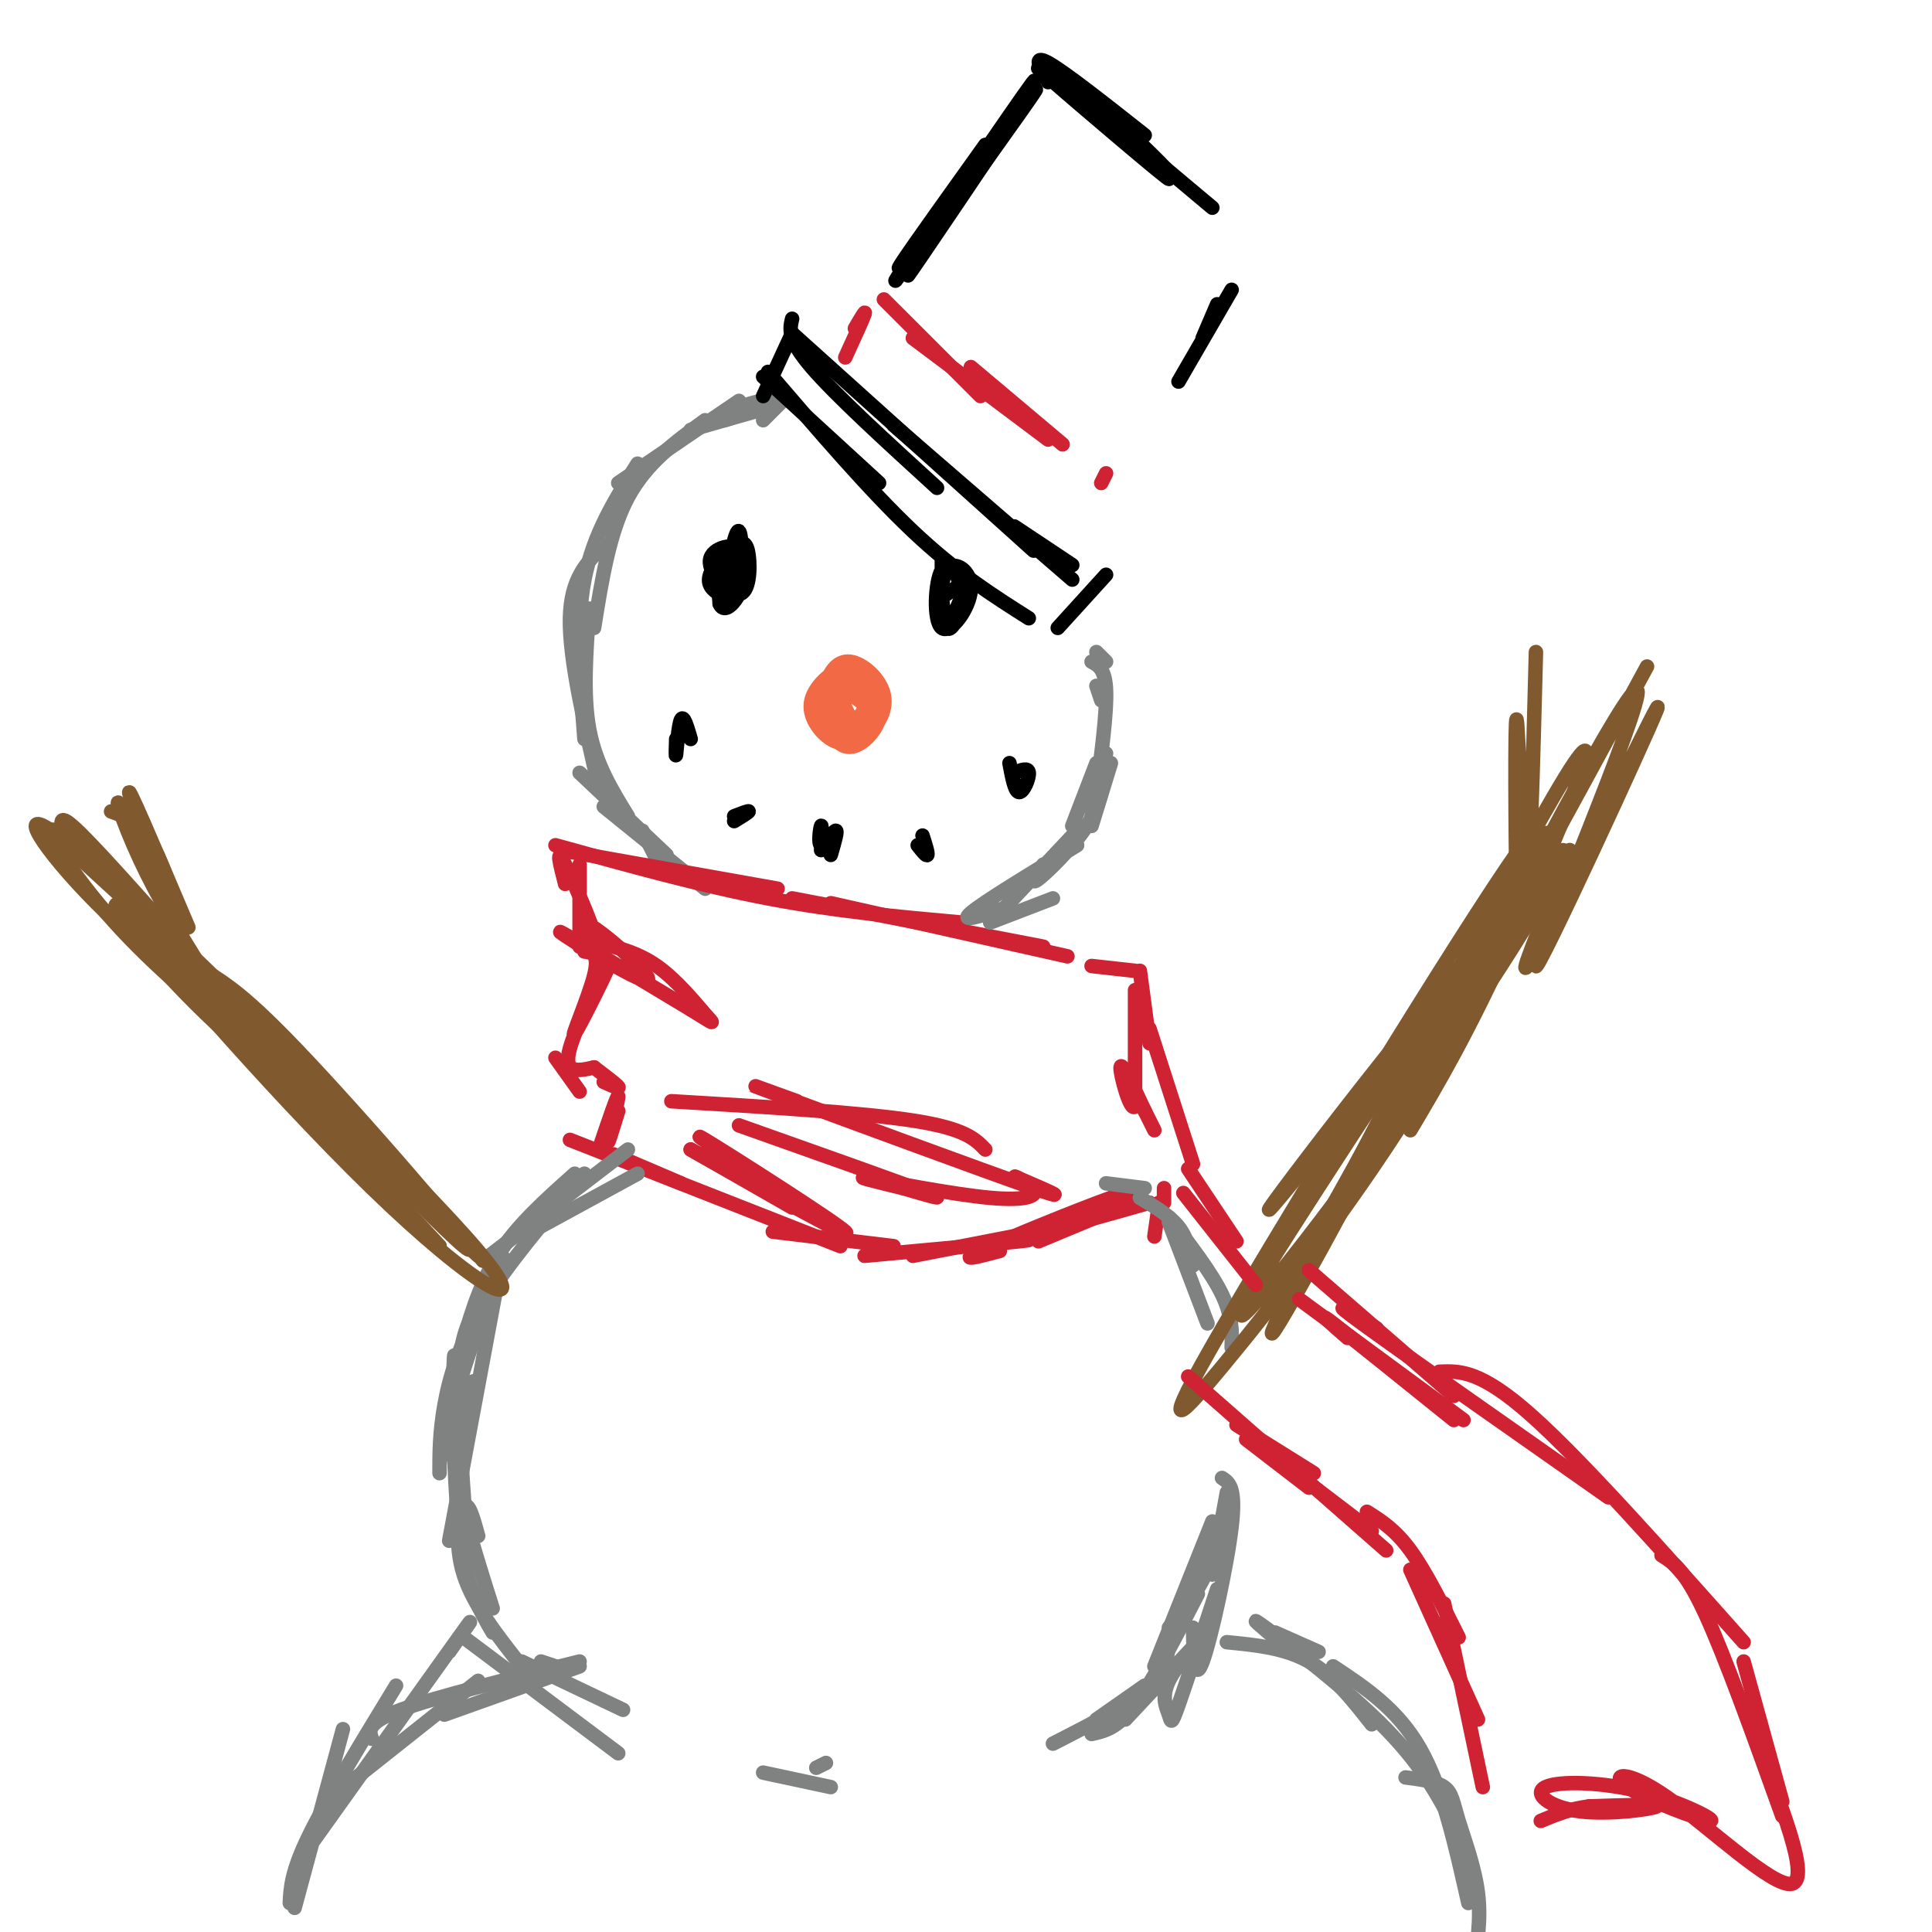 <svg viewBox='0 0 400 400' version='1.1' xmlns='http://www.w3.org/2000/svg' xmlns:xlink='http://www.w3.org/1999/xlink'><g fill='none' stroke='rgb(128,130,130)' stroke-width='3' stroke-linecap='round' stroke-linejoin='round'><path d='M157,85c0.000,0.000 -14.000,4.000 -14,4'/><path d='M153,83c0.000,0.000 -25.000,17.000 -25,17'/><path d='M146,87c-6.083,4.417 -12.167,8.833 -16,16c-3.833,7.167 -5.417,17.083 -7,27'/><path d='M132,96c-4.583,7.250 -9.167,14.500 -11,24c-1.833,9.500 -0.917,21.250 0,33'/><path d='M125,113c-3.417,3.333 -6.833,6.667 -7,15c-0.167,8.333 2.917,21.667 6,35'/><path d='M122,126c-0.667,8.917 -1.333,17.833 0,25c1.333,7.167 4.667,12.583 8,18'/><path d='M158,87c0.000,0.000 4.000,-4.000 4,-4'/><path d='M150,87c6.622,-2.333 13.244,-4.667 13,-5c-0.244,-0.333 -7.356,1.333 -9,2c-1.644,0.667 2.178,0.333 6,0'/></g>
<g fill='none' stroke='rgb(0,0,0)' stroke-width='3' stroke-linecap='round' stroke-linejoin='round'><path d='M158,78c0.000,0.000 24.000,22.000 24,22'/><path d='M159,77c10.500,12.250 21.000,24.500 30,33c9.000,8.500 16.500,13.250 24,18'/><path d='M158,82c0.000,0.000 6.000,-13.000 6,-13'/><path d='M164,66c-0.500,2.083 -1.000,4.167 4,10c5.000,5.833 15.500,15.417 26,25'/><path d='M164,69c0.000,0.000 50.000,45.000 50,45'/><path d='M185,88c0.000,0.000 37.000,32.000 37,32'/><path d='M210,109c0.000,0.000 12.000,8.000 12,8'/><path d='M229,119c0.000,0.000 -10.000,11.000 -10,11'/></g>
<g fill='none' stroke='rgb(207,34,51)' stroke-width='3' stroke-linecap='round' stroke-linejoin='round'><path d='M175,74c1.833,-4.000 3.667,-8.000 4,-9c0.333,-1.000 -0.833,1.000 -2,3'/><path d='M183,62c0.000,0.000 20.000,20.000 20,20'/><path d='M189,70c0.000,0.000 28.000,21.000 28,21'/><path d='M201,76c0.000,0.000 19.000,16.000 19,16'/><path d='M229,98c0.000,0.000 -1.000,2.000 -1,2'/></g>
<g fill='none' stroke='rgb(0,0,0)' stroke-width='3' stroke-linecap='round' stroke-linejoin='round'><path d='M204,30c-7.333,10.250 -14.667,20.500 -17,24c-2.333,3.500 0.333,0.250 3,-3'/><path d='M209,26c-11.372,16.780 -22.744,33.561 -19,28c3.744,-5.561 22.606,-33.462 21,-31c-1.606,2.462 -23.678,35.289 -23,34c0.678,-1.289 24.106,-36.693 26,-40c1.894,-3.307 -17.744,25.484 -25,36c-7.256,10.516 -2.128,2.758 3,-5'/><path d='M192,48c5.978,-8.111 19.422,-25.889 22,-29c2.578,-3.111 -5.711,8.444 -14,20'/><path d='M217,17c-1.667,-2.917 -3.333,-5.833 0,-4c3.333,1.833 11.667,8.417 20,15'/><path d='M227,24c-7.961,-6.578 -15.921,-13.156 -10,-8c5.921,5.156 25.725,22.044 25,21c-0.725,-1.044 -21.978,-20.022 -23,-21c-1.022,-0.978 18.186,16.044 22,19c3.814,2.956 -7.768,-8.156 -12,-12c-4.232,-3.844 -1.116,-0.422 2,3'/><path d='M231,26c3.667,3.333 11.833,10.167 20,17'/><path d='M255,60c0.000,0.000 -11.000,19.000 -11,19'/><path d='M252,63c0.000,0.000 -3.000,7.000 -3,7'/></g>
<g fill='none' stroke='rgb(128,130,130)' stroke-width='3' stroke-linecap='round' stroke-linejoin='round'><path d='M227,135c0.000,0.000 2.000,2.000 2,2'/><path d='M227,142c0.000,0.000 1.000,3.000 1,3'/><path d='M229,156c0.000,0.000 -3.000,13.000 -3,13'/><path d='M227,158c0.000,0.000 -5.000,13.000 -5,13'/><path d='M226,137c1.417,0.750 2.833,1.500 3,6c0.167,4.500 -0.917,12.750 -2,21'/><path d='M120,160c0.000,0.000 18.000,17.000 18,17'/><path d='M125,167c0.000,0.000 21.000,17.000 21,17'/><path d='M133,172c0.000,0.000 3.000,6.000 3,6'/></g>
<g fill='none' stroke='rgb(207,34,51)' stroke-width='3' stroke-linecap='round' stroke-linejoin='round'><path d='M116,176c0.000,0.000 45.000,8.000 45,8'/><path d='M115,175c15.000,4.167 30.000,8.333 44,11c14.000,2.667 27.000,3.833 40,5'/><path d='M164,186c0.000,0.000 52.000,10.000 52,10'/><path d='M172,187c0.000,0.000 49.000,11.000 49,11'/><path d='M120,179c0.000,0.000 0.000,17.000 0,17'/><path d='M117,183c-1.039,-4.037 -2.079,-8.074 0,-4c2.079,4.074 7.275,16.257 7,18c-0.275,1.743 -6.022,-6.956 -3,-6c3.022,0.956 14.814,11.565 13,12c-1.814,0.435 -17.232,-9.304 -18,-10c-0.768,-0.696 13.116,7.652 27,16'/><path d='M143,209c5.298,3.238 5.042,3.333 3,1c-2.042,-2.333 -5.869,-7.095 -10,-10c-4.131,-2.905 -8.565,-3.952 -13,-5'/><path d='M121,197c1.582,0.201 3.164,0.402 2,5c-1.164,4.598 -5.075,13.593 -4,12c1.075,-1.593 7.136,-13.775 7,-14c-0.136,-0.225 -6.467,11.507 -8,17c-1.533,5.493 1.734,4.746 5,4'/><path d='M123,221c2.022,1.556 4.578,3.444 5,4c0.422,0.556 -1.289,-0.222 -3,-1'/><path d='M115,219c0.000,0.000 5.000,7.000 5,7'/><path d='M139,228c19.583,1.167 39.167,2.333 50,4c10.833,1.667 12.917,3.833 15,6'/><path d='M165,228c-7.277,-2.644 -14.554,-5.289 -3,-1c11.554,4.289 41.937,15.511 52,19c10.063,3.489 -0.196,-0.756 -3,-2c-2.804,-1.244 1.846,0.512 3,2c1.154,1.488 -1.189,2.708 -9,2c-7.811,-0.708 -21.089,-3.345 -25,-4c-3.911,-0.655 1.544,0.673 7,2'/><path d='M187,246c3.933,1.156 10.267,3.044 5,1c-5.267,-2.044 -22.133,-8.022 -39,-14'/><path d='M128,230c-1.156,3.778 -2.311,7.556 -2,6c0.311,-1.556 2.089,-8.444 2,-9c-0.089,-0.556 -2.044,5.222 -4,11'/><path d='M127,239c0.000,0.000 14.000,6.000 14,6'/><path d='M118,236c0.000,0.000 56.000,22.000 56,22'/><path d='M160,255c0.000,0.000 25.000,3.000 25,3'/><path d='M179,260c13.667,-1.250 27.333,-2.500 32,-3c4.667,-0.500 0.333,-0.250 -4,0'/><path d='M189,260c0.000,0.000 31.000,-6.000 31,-6'/><path d='M227,252c0.000,0.000 -12.000,5.000 -12,5'/><path d='M207,259c-4.515,1.190 -9.030,2.380 -4,0c5.030,-2.380 19.606,-8.329 27,-11c7.394,-2.671 7.606,-2.065 3,0c-4.606,2.065 -14.030,5.590 -14,6c0.030,0.410 9.515,-2.295 19,-5'/><path d='M143,238c0.000,0.000 21.000,12.000 21,12'/><path d='M143,238c17.156,9.578 34.311,19.156 32,17c-2.311,-2.156 -24.089,-16.044 -29,-19c-4.911,-2.956 7.044,5.022 19,13'/><path d='M226,200c0.000,0.000 9.000,1.000 9,1'/><path d='M236,201c0.000,0.000 2.000,15.000 2,15'/><path d='M235,205c0.000,0.000 0.000,24.000 0,24'/><path d='M235,229c-0.889,1.556 -3.111,-6.556 -3,-8c0.111,-1.444 2.556,3.778 5,9'/><path d='M237,230c0.000,0.000 2.000,4.000 2,4'/><path d='M240,249c0.000,0.000 -1.000,7.000 -1,7'/><path d='M241,246c0.000,0.000 0.000,3.000 0,3'/></g>
<g fill='none' stroke='rgb(128,130,130)' stroke-width='3' stroke-linecap='round' stroke-linejoin='round'><path d='M230,158c0.000,0.000 -4.000,13.000 -4,13'/><path d='M229,159c-0.556,3.778 -1.111,7.556 -4,12c-2.889,4.444 -8.111,9.556 -10,11c-1.889,1.444 -0.444,-0.778 1,-3'/><path d='M223,172c0.000,0.000 -16.000,17.000 -16,17'/><path d='M223,175c-9.750,5.917 -19.500,11.833 -22,14c-2.500,2.167 2.250,0.583 7,-1'/><path d='M218,186c0.000,0.000 -13.000,5.000 -13,5'/><path d='M132,243c0.000,0.000 -22.000,12.000 -22,12'/><path d='M130,238c0.000,0.000 -30.000,23.000 -30,23'/><path d='M119,243c-6.000,5.333 -12.000,10.667 -16,17c-4.000,6.333 -6.000,13.667 -8,21'/><path d='M121,243c-8.000,9.378 -16.000,18.756 -21,27c-5.000,8.244 -7.000,15.356 -8,21c-1.000,5.644 -1.000,9.822 -1,14'/><path d='M104,260c0.000,0.000 -11.000,59.000 -11,59'/><path d='M98,272c-1.417,2.750 -2.833,5.500 -3,14c-0.167,8.500 0.917,22.750 2,37'/><path d='M98,286c-2.333,4.083 -4.667,8.167 -4,16c0.667,7.833 4.333,19.417 8,31'/><path d='M99,318c-1.000,-3.667 -2.000,-7.333 -3,-6c-1.000,1.333 -2.000,7.667 0,14c2.000,6.333 7.000,12.667 12,19'/><path d='M102,338c-2.825,-4.837 -5.649,-9.675 -7,-22c-1.351,-12.325 -1.228,-32.139 -1,-35c0.228,-2.861 0.561,11.230 0,17c-0.561,5.770 -2.018,3.220 -1,-3c1.018,-6.220 4.509,-16.110 8,-26'/><path d='M229,245c0.000,0.000 8.000,1.000 8,1'/><path d='M236,248c3.083,1.833 6.167,3.667 8,6c1.833,2.333 2.417,5.167 3,8'/><path d='M242,252c4.417,5.750 8.833,11.500 11,16c2.167,4.500 2.083,7.750 2,11'/><path d='M242,253c0.000,0.000 8.000,21.000 8,21'/><path d='M253,316c0.000,0.000 -2.000,10.000 -2,10'/><path d='M254,309c-1.000,5.667 -2.000,11.333 -4,16c-2.000,4.667 -5.000,8.333 -8,12'/><path d='M251,315c0.000,0.000 -12.000,30.000 -12,30'/><path d='M248,330c-4.667,9.083 -9.333,18.167 -13,23c-3.667,4.833 -6.333,5.417 -9,6'/><path d='M242,338c0.000,3.583 0.000,7.167 -4,11c-4.000,3.833 -12.000,7.917 -20,12'/><path d='M237,349c0.000,0.000 -10.000,7.000 -10,7'/><path d='M115,345c0.000,0.000 -3.000,-1.000 -3,-1'/><path d='M96,339c0.000,0.000 32.000,24.000 32,24'/><path d='M108,344c0.000,0.000 21.000,10.000 21,10'/><path d='M253,306c1.467,0.956 2.933,1.911 2,10c-0.933,8.089 -4.267,23.311 -6,28c-1.733,4.689 -1.867,-1.156 -2,-7'/><path d='M252,329c-3.217,9.785 -6.434,19.569 -8,24c-1.566,4.431 -1.482,3.507 -2,2c-0.518,-1.507 -1.640,-3.598 0,-7c1.640,-3.402 6.040,-8.115 5,-7c-1.040,1.115 -7.520,8.057 -14,15'/><path d='M120,345c0.000,0.000 -28.000,10.000 -28,10'/><path d='M120,344c-14.917,3.667 -29.833,7.333 -37,10c-7.167,2.667 -6.583,4.333 -6,6'/><path d='M99,348c0.000,0.000 -29.000,23.000 -29,23'/><path d='M93,342c3.333,-4.750 6.667,-9.500 2,-3c-4.667,6.500 -17.333,24.250 -30,42'/><path d='M82,349c-7.167,11.750 -14.333,23.500 -18,31c-3.667,7.500 -3.833,10.750 -4,14'/><path d='M71,358c0.000,0.000 -10.000,37.000 -10,37'/><path d='M158,367c0.000,0.000 14.000,3.000 14,3'/><path d='M171,365c0.000,0.000 -2.000,1.000 -2,1'/><path d='M264,338c0.000,0.000 9.000,4.000 9,4'/><path d='M254,340c6.000,0.583 12.000,1.167 17,4c5.000,2.833 9.000,7.917 13,13'/><path d='M265,340c-3.711,-3.111 -7.422,-6.222 -3,-3c4.422,3.222 16.978,12.778 25,21c8.022,8.222 11.511,15.111 15,22'/><path d='M276,345c6.667,4.417 13.333,8.833 18,17c4.667,8.167 7.333,20.083 10,32'/><path d='M291,368c3.167,0.405 6.333,0.810 8,2c1.667,1.190 1.833,3.167 3,7c1.167,3.833 3.333,9.524 4,15c0.667,5.476 -0.167,10.738 -1,16'/></g>
<g fill='none' stroke='rgb(0,0,0)' stroke-width='3' stroke-linecap='round' stroke-linejoin='round'><path d='M151,118c-0.876,1.823 -1.752,3.645 -2,2c-0.248,-1.645 0.132,-6.759 0,-6c-0.132,0.759 -0.778,7.389 0,10c0.778,2.611 2.979,1.203 3,-2c0.021,-3.203 -2.137,-8.201 -3,-8c-0.863,0.201 -0.432,5.600 0,11'/><path d='M149,125c0.708,1.789 2.479,0.760 4,-2c1.521,-2.760 2.794,-7.252 1,-9c-1.794,-1.748 -6.654,-0.751 -7,2c-0.346,2.751 3.824,7.255 6,7c2.176,-0.255 2.359,-5.268 2,-8c-0.359,-2.732 -1.261,-3.184 -3,-2c-1.739,1.184 -4.317,4.002 -5,6c-0.683,1.998 0.528,3.175 2,4c1.472,0.825 3.204,1.299 4,-2c0.796,-3.299 0.656,-10.371 0,-11c-0.656,-0.629 -1.828,5.186 -3,11'/><path d='M150,121c-0.500,1.833 -0.250,0.917 0,0'/><path d='M195,116c-0.023,6.447 -0.045,12.894 1,14c1.045,1.106 3.158,-3.130 3,-7c-0.158,-3.870 -2.588,-7.373 -4,-5c-1.412,2.373 -1.807,10.622 0,12c1.807,1.378 5.814,-4.115 6,-8c0.186,-3.885 -3.450,-6.161 -5,-4c-1.550,2.161 -1.014,8.760 0,10c1.014,1.240 2.507,-2.880 4,-7'/><path d='M200,121c0.000,-0.833 -2.000,0.583 -4,2'/><path d='M152,169c1.500,-0.583 3.000,-1.167 3,-1c0.000,0.167 -1.500,1.083 -3,2'/><path d='M170,176c0.095,-2.685 0.190,-5.369 0,-5c-0.190,0.369 -0.667,3.792 0,4c0.667,0.208 2.476,-2.798 3,-3c0.524,-0.202 -0.238,2.399 -1,5'/><path d='M190,175c0.917,1.167 1.833,2.333 2,2c0.167,-0.333 -0.417,-2.167 -1,-4'/><path d='M209,158c0.556,2.978 1.111,5.956 2,6c0.889,0.044 2.111,-2.844 2,-4c-0.111,-1.156 -1.556,-0.578 -3,0'/><path d='M140,153c-0.067,2.133 -0.133,4.267 0,3c0.133,-1.267 0.467,-5.933 1,-7c0.533,-1.067 1.267,1.467 2,4'/></g>
<g fill='none' stroke='rgb(242,105,70)' stroke-width='3' stroke-linecap='round' stroke-linejoin='round'><path d='M173,142c1.609,3.824 3.217,7.647 5,9c1.783,1.353 3.740,0.235 3,-2c-0.740,-2.235 -4.177,-5.587 -6,-5c-1.823,0.587 -2.033,5.113 -1,7c1.033,1.887 3.310,1.136 5,0c1.690,-1.136 2.793,-2.655 1,-5c-1.793,-2.345 -6.483,-5.516 -8,-4c-1.517,1.516 0.138,7.719 2,9c1.862,1.281 3.931,-2.359 6,-6'/><path d='M180,145c-1.181,-2.083 -7.135,-4.289 -9,-2c-1.865,2.289 0.357,9.074 3,11c2.643,1.926 5.705,-1.006 7,-3c1.295,-1.994 0.822,-3.049 0,-5c-0.822,-1.951 -1.993,-4.798 -4,-6c-2.007,-1.202 -4.851,-0.758 -6,2c-1.149,2.758 -0.605,7.829 1,10c1.605,2.171 4.271,1.443 6,0c1.729,-1.443 2.521,-3.602 2,-6c-0.521,-2.398 -2.356,-5.034 -4,-6c-1.644,-0.966 -3.096,-0.260 -4,2c-0.904,2.260 -1.258,6.074 0,8c1.258,1.926 4.129,1.963 7,2'/><path d='M179,152c2.331,-1.025 4.660,-4.586 4,-8c-0.660,-3.414 -4.307,-6.681 -7,-7c-2.693,-0.319 -4.430,2.311 -5,5c-0.570,2.689 0.028,5.436 1,7c0.972,1.564 2.317,1.944 4,1c1.683,-0.944 3.702,-3.211 4,-6c0.298,-2.789 -1.126,-6.098 -4,-6c-2.874,0.098 -7.197,3.603 -8,7c-0.803,3.397 1.913,6.685 4,8c2.087,1.315 3.543,0.658 5,0'/></g>
<g fill='none' stroke='rgb(129,89,47)' stroke-width='3' stroke-linecap='round' stroke-linejoin='round'><path d='M99,260c0.000,0.000 -28.000,-25.000 -28,-25'/><path d='M100,261c-11.917,-13.583 -23.833,-27.167 -31,-34c-7.167,-6.833 -9.583,-6.917 -12,-7'/><path d='M98,259c-28.461,-28.771 -56.922,-57.543 -52,-52c4.922,5.543 43.228,45.400 50,51c6.772,5.600 -17.989,-23.056 -32,-38c-14.011,-14.944 -17.272,-16.177 -23,-20c-5.728,-3.823 -13.922,-10.235 -6,-1c7.922,9.235 31.961,34.118 56,59'/><path d='M91,258c-6.502,-7.164 -50.755,-54.576 -58,-61c-7.245,-6.424 22.520,28.138 44,49c21.480,20.862 34.675,28.025 22,13c-12.675,-15.025 -51.220,-52.237 -65,-64c-13.780,-11.763 -2.794,1.925 10,15c12.794,13.075 27.397,25.538 42,38'/><path d='M86,248c-0.694,-2.218 -23.429,-26.763 -39,-42c-15.571,-15.237 -23.978,-21.167 -23,-18c0.978,3.167 11.340,15.429 23,26c11.660,10.571 24.617,19.449 28,21c3.383,1.551 -2.809,-4.224 -9,-10'/><path d='M38,192c-2.250,-7.000 -4.500,-14.000 -7,-18c-2.500,-4.000 -5.250,-5.000 -8,-6'/><path d='M38,196c-9.626,-10.867 -19.252,-21.735 -23,-25c-3.748,-3.265 -1.618,1.071 -2,2c-0.382,0.929 -3.277,-1.550 6,7c9.277,8.550 30.726,28.128 29,26c-1.726,-2.128 -26.628,-25.962 -36,-33c-9.372,-7.038 -3.216,2.721 8,14c11.216,11.279 27.490,24.080 33,28c5.510,3.920 0.255,-1.040 -5,-6'/><path d='M48,209c-8.893,-9.714 -28.625,-31.000 -35,-36c-6.375,-5.000 0.607,6.286 9,16c8.393,9.714 18.196,17.857 28,26'/><path d='M39,192c-6.828,-16.062 -13.656,-32.124 -12,-27c1.656,5.124 11.794,31.435 12,33c0.206,1.565 -9.522,-21.617 -13,-29c-3.478,-7.383 -0.708,1.033 3,9c3.708,7.967 8.354,15.483 13,23'/><path d='M265,258c14.181,-21.904 28.362,-43.808 29,-43c0.638,0.808 -12.265,24.327 -20,38c-7.735,13.673 -10.300,17.500 2,-2c12.300,-19.500 39.465,-62.327 34,-59c-5.465,3.327 -43.562,52.808 -47,58c-3.438,5.192 27.781,-33.904 59,-73'/><path d='M322,177c6.775,-5.929 -5.789,15.748 -24,42c-18.211,26.252 -42.069,57.079 -41,53c1.069,-4.079 27.064,-43.065 43,-68c15.936,-24.935 21.812,-35.821 20,-30c-1.812,5.821 -11.311,28.347 -25,51c-13.689,22.653 -31.566,45.433 -42,58c-10.434,12.567 -13.425,14.922 3,-13c16.425,-27.922 52.264,-86.121 60,-96c7.736,-9.879 -12.632,28.560 -33,67'/><path d='M283,241c-12.292,23.364 -26.522,48.273 -16,27c10.522,-21.273 45.794,-88.727 57,-107c11.206,-18.273 -1.656,12.636 -11,33c-9.344,20.364 -15.172,30.182 -21,40'/><path d='M315,181c-0.375,6.452 -0.750,12.905 -1,3c-0.250,-9.905 -0.375,-36.167 0,-35c0.375,1.167 1.250,29.762 2,32c0.750,2.238 1.375,-21.881 2,-46'/><path d='M341,138c-17.812,32.776 -35.623,65.551 -32,58c3.623,-7.551 28.681,-55.429 30,-53c1.319,2.429 -21.100,55.167 -21,57c0.100,1.833 22.719,-47.237 25,-53c2.281,-5.763 -15.777,31.782 -23,46c-7.223,14.218 -3.612,5.109 0,-4'/><path d='M320,189c0.833,-2.833 2.917,-7.917 5,-13'/></g>
<g fill='none' stroke='rgb(207,34,51)' stroke-width='3' stroke-linecap='round' stroke-linejoin='round'><path d='M238,213c0.000,0.000 9.000,28.000 9,28'/><path d='M279,277c-3.333,-2.917 -6.667,-5.833 -3,-3c3.667,2.833 14.333,11.417 25,20'/><path d='M285,275c-5.500,-3.417 -11.000,-6.833 -3,-1c8.000,5.833 29.500,20.917 51,36'/><path d='M298,284c4.250,-0.167 8.500,-0.333 19,9c10.500,9.333 27.250,28.167 44,47'/><path d='M344,322c2.417,1.500 4.833,3.000 9,12c4.167,9.000 10.083,25.500 16,42'/><path d='M256,295c0.000,0.000 16.000,10.000 16,10'/><path d='M258,298c0.000,0.000 13.000,10.000 13,10'/><path d='M283,313c2.917,1.833 5.833,3.667 9,8c3.167,4.333 6.583,11.167 10,18'/><path d='M292,325c0.000,0.000 14.000,31.000 14,31'/><path d='M299,332c0.000,0.000 8.000,38.000 8,38'/><path d='M361,344c0.000,0.000 8.000,29.000 8,29'/><path d='M363,359c5.926,15.011 11.852,30.023 8,31c-3.852,0.977 -17.483,-12.079 -26,-18c-8.517,-5.921 -11.920,-4.705 -8,-2c3.920,2.705 15.161,6.899 17,7c1.839,0.101 -5.726,-3.893 -14,-6c-8.274,-2.107 -17.259,-2.328 -20,-1c-2.741,1.328 0.762,4.204 7,5c6.238,0.796 15.211,-0.487 16,-1c0.789,-0.513 -6.605,-0.257 -14,0'/><path d='M329,374c-4.000,0.500 -7.000,1.750 -10,3'/><path d='M269,269c0.000,0.000 34.000,25.000 34,25'/><path d='M271,263c0.000,0.000 30.000,26.000 30,26'/><path d='M246,285c0.000,0.000 41.000,36.000 41,36'/><path d='M263,301c0.000,0.000 21.000,16.000 21,16'/><path d='M245,247c0.000,0.000 15.000,19.000 15,19'/><path d='M246,242c0.000,0.000 10.000,15.000 10,15'/></g>
</svg>